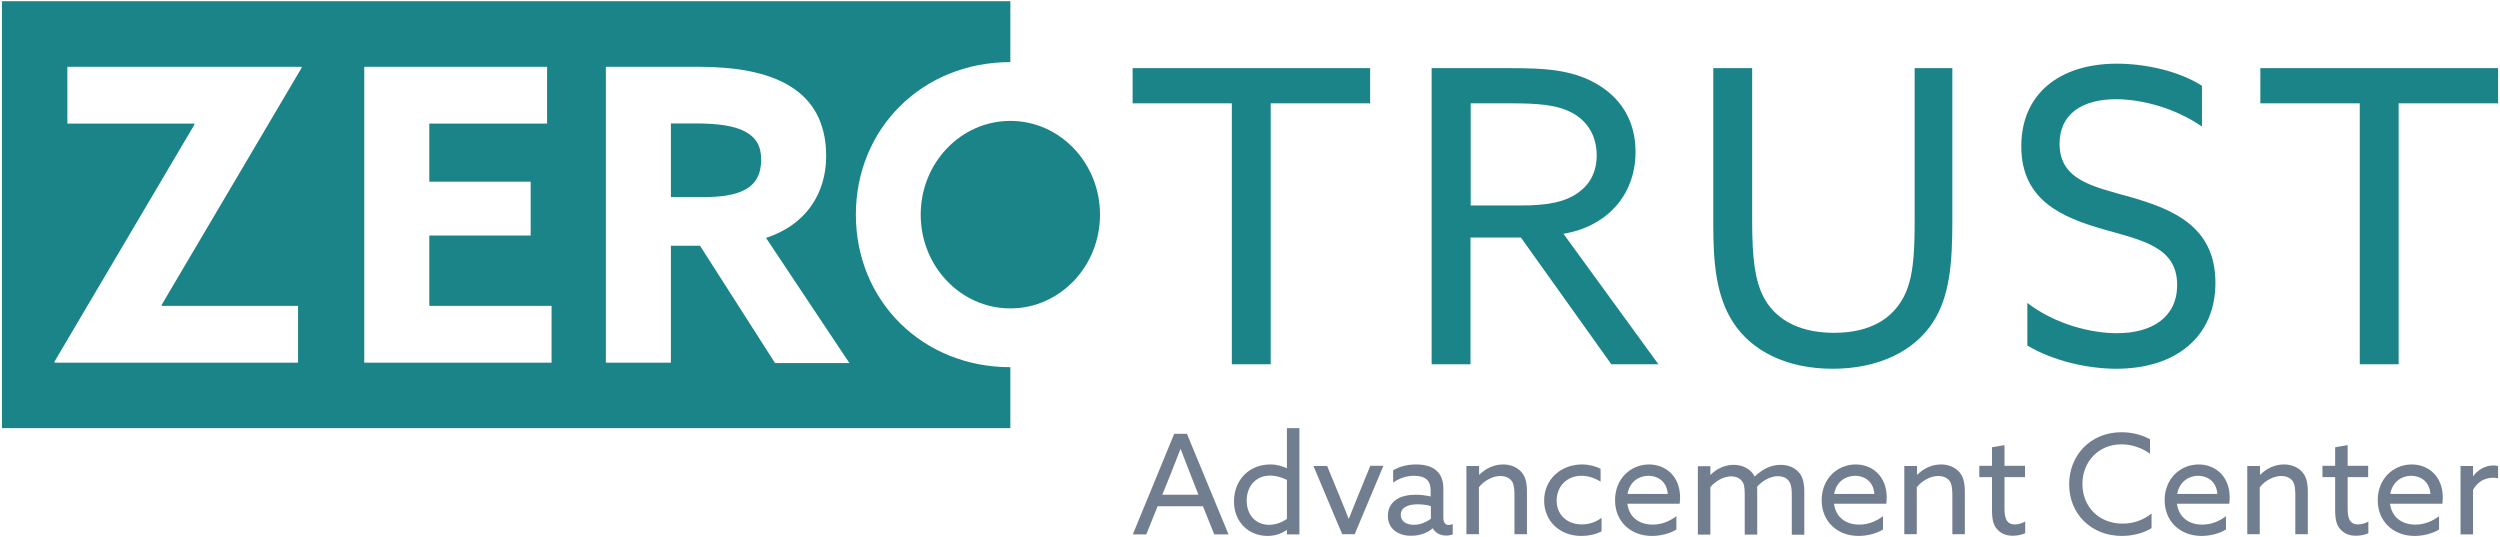 <svg xmlns="http://www.w3.org/2000/svg" xml:space="preserve" id="Layer_1" x="0" y="0" style="enable-background:new 0 0 1280 275" version="1.1" viewBox="0 0 1280 275"><style>.st0{fill:#717e90}.st1{fill:#1a8488}</style><path d="M601.2 222.1h6.5l21.3 51.5h-7.3l-5.8-14.4h-23.2l-5.8 14.4H580l21.2-51.5zm-6.1 31.2h18.5l-4.2-10.7c-1.6-4.1-3.3-8.5-4.9-12.7h-.1c-1.6 4.2-3.3 8.5-5.1 13l-4.2 10.4zM650.4 237.8c3.5 0 6.1.9 8.4 1.9l.1-.1v-20.4h6.4v54.4h-6.4v-2.1l-.1-.1c-2.4 1.6-5.6 3-9.8 3-9.5 0-17.2-6.9-17.2-17.7 0-10.8 7.6-18.9 18.6-18.9zm-.6 30.9c3.5 0 6.6-1.3 9.1-3v-20c-2.4-1.2-5.5-2.2-8.6-2.2-7.4 0-12 5.6-12 12.8 0 7 4.3 12.4 11.5 12.4zM672.5 238.6h7l6.5 15.8c1.6 3.8 3 7.4 4.5 11.2h.1c1.6-4 3.1-7.7 4.7-11.7l6.3-15.4h6.7l-14.7 35h-6.4l-14.7-34.9zM714.3 271.9c-2.3-1.7-3.7-4.3-3.7-7.8 0-3.9 1.8-6.8 4.6-8.5 2.6-1.7 6.2-2.3 9.8-2.3 2.7 0 5.2.4 7.5.9v-2.9c0-2.6-.6-4.5-2-5.8-1.4-1.2-3.5-1.9-6.5-1.9-4.4 0-8.1 1.6-10.7 3.5v-6.3c2.7-1.6 6.5-3 11.7-3 4.3 0 8 .9 10.5 3.2 2.1 1.8 3.5 4.8 3.5 9.2v14.9c0 2.1.8 3.7 2.7 3.7.7 0 1.5-.2 2.1-.5v5.3c-.9.4-2.1.6-3.4.6-2.8 0-5.4-1.2-6.8-3.7h-.1c-2 1.9-6.1 3.8-10.7 3.8-3 .1-6.1-.6-8.5-2.4zm18.3-6.3v-6.5c-1.9-.6-4.6-.9-6.8-.9-4.3 0-8.6 1.3-8.6 5.4 0 3.4 2.9 5.1 6.7 5.1 3.2 0 6.5-1.4 8.7-3.1zM750.9 238.6h6.4v4.4l.1.1c3.1-3.1 7.3-5.3 12.2-5.3 3.8 0 7.1 1.4 9.3 3.8 1.9 2.2 2.9 4.9 2.9 10.3v21.6h-6.4v-20.4c0-3.6-.5-5.8-1.6-7.1-1.4-1.7-3.7-2.3-5.6-2.3-4 0-8.5 2.5-11 5.8v24h-6.4v-34.9zM820.1 272c-3 1.6-6.9 2.4-10.5 2.4-11.1 0-19-7.7-19-18.1 0-10.8 8.5-18.5 19.4-18.5 3.6 0 7 .9 9.5 2.2v6.6c-2.9-1.8-6.3-3-9.8-3-7.6 0-12.7 5.6-12.7 12.7 0 7.2 5.3 12.2 12.9 12.2 4 0 7.5-1.4 10.1-3.4v6.9zM833.2 257.9c.9 6.9 6 10.7 13 10.7 4.8 0 8.9-1.9 12.1-4.3v6.8c-3.1 2-8 3.3-12.5 3.3-10.8 0-18.9-7.3-18.9-18.3s8-18.3 17.4-18.3c8.5 0 15.9 6 15.9 16.9 0 1.1-.1 2.3-.2 3.2h-26.8zm.1-5h20.6c-.6-7-5.7-9.3-9.9-9.3-4.6 0-9.6 2.8-10.7 9.3zM917.4 252.9c0-3.3-.5-5.5-1.8-7-1.4-1.6-3.5-2.1-5.3-2.1-4.1 0-8.3 2.6-10.7 5.5.1.8.1 1.6.1 2.5v21.9h-6.4V253c0-3.8-.4-5.5-1.6-6.9-1.4-1.6-3.3-2.2-5.3-2.2-4.1 0-8.3 2.6-10.7 5.5v24.3h-6.4v-35h6.4v4.3l.1.1c2.9-2.9 7-5.1 11.9-5.1 4.3 0 8.6 1.9 10.7 6 4.2-4 8.5-6 13.3-6 3.8 0 7 1.3 9.2 3.7 2.1 2.3 2.9 5.5 2.9 10.2v21.9h-6.4v-20.9zM939 257.9c.9 6.9 6 10.7 13 10.7 4.8 0 8.9-1.9 12.1-4.3v6.8c-3.1 2-8 3.3-12.5 3.3-10.8 0-18.9-7.3-18.9-18.3s8-18.3 17.4-18.3c8.5 0 15.9 6 15.9 16.9 0 1.1-.1 2.3-.2 3.2H939zm.1-5h20.6c-.6-7-5.7-9.3-9.9-9.3-4.6 0-9.6 2.8-10.7 9.3zM975.1 238.6h6.4v4.4l.1.1c3.1-3.1 7.3-5.3 12.2-5.3 3.8 0 7.1 1.4 9.3 3.8 1.9 2.2 2.9 4.9 2.9 10.3v21.6h-6.4v-20.4c0-3.6-.5-5.8-1.6-7.1-1.4-1.7-3.7-2.3-5.6-2.3-4 0-8.5 2.5-11 5.8v24H975v-34.9zM1019.9 261.4v-17.1h-6.5v-5.8h6.5V229l6.4-1.1v10.6h10.5v5.8h-10.5v15.9c0 4.3.6 8.3 5.3 8.3 1.9 0 3.9-.6 5.3-1.5v6c-1.4.7-3.9 1.3-6.3 1.3-2.6 0-5.7-.6-8-3.3-1.8-1.8-2.7-4.7-2.7-9.6zM1086.3 221.3c5.4 0 10.5 1.4 14.5 3.6v7.4c-3.8-2.8-9.1-4.8-14.6-4.8-11.7 0-20 8.8-20 20.3s8.3 20.3 20.6 20.3c5.7 0 10.7-1.9 14.8-5.2v7.5c-4.1 2.6-9.8 4-15.2 4-15.7 0-27-11.3-27-26.4 0-14.7 10.7-26.7 26.9-26.7zM1114.6 257.9c.9 6.9 6 10.7 13 10.7 4.8 0 8.9-1.9 12.1-4.3v6.8c-3.1 2-8 3.3-12.5 3.3-10.8 0-18.9-7.3-18.9-18.3s8-18.3 17.4-18.3c8.5 0 15.9 6 15.9 16.9 0 1.1-.1 2.3-.2 3.2h-26.8zm.1-5h20.6c-.6-7-5.7-9.3-9.9-9.3-4.5 0-9.5 2.8-10.7 9.3zM1150.7 238.6h6.4v4.4l.1.1c3.1-3.1 7.3-5.3 12.2-5.3 3.8 0 7.1 1.4 9.3 3.8 1.9 2.2 2.9 4.9 2.9 10.3v21.6h-6.4v-20.4c0-3.6-.5-5.8-1.6-7.1-1.4-1.7-3.7-2.3-5.6-2.3-4 0-8.5 2.5-11 5.8v24h-6.4v-34.9zM1195.6 261.4v-17.1h-6.5v-5.8h6.5V229l6.4-1.1v10.6h10.5v5.8H1202v15.9c0 4.3.6 8.3 5.3 8.3 1.9 0 3.9-.6 5.3-1.5v6c-1.4.7-3.9 1.3-6.3 1.3-2.6 0-5.7-.6-8-3.3-1.8-1.8-2.7-4.7-2.7-9.6zM1223.7 257.9c.9 6.9 6 10.7 13 10.7 4.8 0 8.9-1.9 12.1-4.3v6.8c-3.1 2-8 3.3-12.5 3.3-10.8 0-18.9-7.3-18.9-18.3s8-18.3 17.4-18.3c8.5 0 15.9 6 15.9 16.9 0 1.1-.1 2.3-.2 3.2h-26.8zm.1-5h20.6c-.6-7-5.7-9.3-9.9-9.3-4.6 0-9.5 2.8-10.7 9.3zM1259.8 238.6h6.4v5.1l.1.1c2.4-3.4 6.3-5.5 10.4-5.5.7 0 1.5.1 2.3.3v6.3c-.9-.2-1.7-.3-2.5-.3-4.8 0-8.1 2.4-10.3 6.2v22.8h-6.4v-35z" class="st0"/><path d="M630.8 52.9h-50.9v-18h121.6v18h-50.9v133.6h-19.9V52.9zM733.2 34.9h41c15.3 0 29.9.6 42.3 7.5 12.6 6.9 20.9 18.6 20.9 35.4 0 16.3-8 28.7-19.5 35.6-5.4 3.3-11.1 5.2-17.4 6.3l48.6 66.8H825l-46.3-64.9h-25.8v64.9H733V34.9zm45.6 70.3c13.4 0 22.8-1.7 29.7-6.9 5.7-4.2 9-10.5 9-18.8 0-9.6-4.4-17.2-12.3-21.6-8.2-4.4-17.8-5-32.5-5H753v52.3h25.8zM877.2 115.1V34.9h19.9V113c0 18.6 1.3 30.4 5.9 39.2 5.2 9.8 16.1 18.2 36 18.2 18.4 0 29.7-7.1 35.6-18.2 4.8-9 5.7-21.1 5.7-38.3v-79h19.3v77.9c0 22-1.3 38.9-10 52.3-9.6 14.7-27.8 23.7-51.3 23.7-23.7 0-41.5-9.2-50.9-23.7-8.9-13.6-10.2-31.2-10.2-50zM1038 155.1c14.2 10.9 32.5 15.5 45.9 15.5 18 0 30.8-8.2 30.8-24.7 0-19.5-17.8-22.8-37.7-28.5-21.4-6.1-42.1-14.9-42.1-42.5 0-26.8 19.5-42.3 49-42.3 14.2 0 31.4 3.6 43.5 11.3v20.9c-13.8-9.6-31-14-44-14-17 0-28.9 7.3-28.9 22.8 0 18.8 17.6 22 36 27.2 22 6.3 43.8 15.1 43.8 44 0 27.6-20.3 44-50.7 44-14.7 0-32.4-4-45.6-11.9v-21.8zM1208.2 52.9h-50.9v-18H1279v18h-50.9v133.6h-19.9V52.9zM381.2 67.2c-5.2-2.7-13.4-4-24.9-4h-12.8v37.7h16.7c9 0 15.9-1 20.9-3.6 5.7-2.9 8.6-8 8.6-15.3.1-7-2.4-11.6-8.5-14.8z" class="st1"/><path d="M438.2 109.9c0-44.2 34.1-78.1 79.1-78.1V.6H1v218.6h516.3V188c-45 0-79.1-33.9-79.1-78.1zM82.9 156.6h69.7v29.1H28l-.2-.4L99.6 63.7l-.2-.4H34.5V34.2h119.8l.2.4-71.8 121.6.2.4zm199.5 29.1h-95.9V34.2h93.6v29.1h-60.3V93h51.9v27.6h-51.9v36h62.6v29.1zm114.3 0-38.3-59.9h-14.9v59.9h-33.3V34.2h47.5c18 0 35 2.5 47.1 10.1 11.1 6.9 18.2 18.2 18.2 35.6 0 19.5-10.7 35.4-30.8 41.9l42.7 64.1h-38.2z" class="st1"/><ellipse cx="517.3" cy="109.9" class="st1" rx="45.9" ry="48"/></svg>